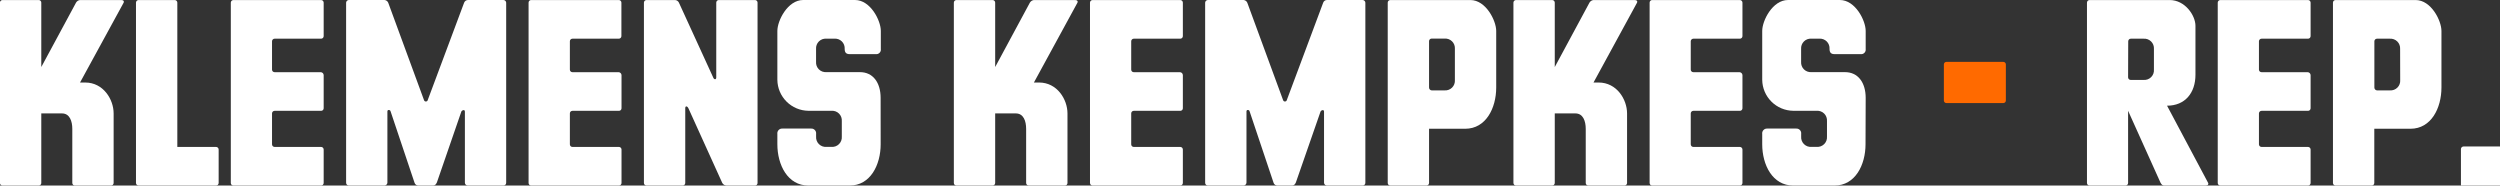 <svg width="256" height="19" viewBox="0 0 256 19" fill="none" xmlns="http://www.w3.org/2000/svg">
<rect x="0" y="0" width="256" height="19" fill="#333333" stroke="none"/>
<g clip-path="url(#clip0)">
<path d="M8.726 8.45C10.579 8.45 11.636 10.176 11.636 11.614V18.735C11.636 18.77 11.629 18.805 11.616 18.837C11.602 18.869 11.583 18.898 11.558 18.923C11.534 18.947 11.504 18.967 11.472 18.98C11.44 18.993 11.405 19 11.371 19H7.669C7.634 19 7.6 18.993 7.567 18.98C7.535 18.967 7.506 18.947 7.481 18.923C7.457 18.898 7.437 18.869 7.424 18.837C7.41 18.805 7.404 18.77 7.404 18.735V13.197C7.404 12.408 7.138 11.614 6.347 11.614H4.228V18.735C4.229 18.77 4.223 18.804 4.21 18.836C4.197 18.869 4.178 18.898 4.153 18.922C4.129 18.947 4.1 18.966 4.068 18.98C4.036 18.993 4.002 19 3.967 19H0.253C0.219 19 0.184 18.993 0.152 18.98C0.12 18.966 0.091 18.947 0.067 18.922C0.043 18.898 0.024 18.869 0.011 18.836C-0.002 18.804 -0.009 18.77 -0.008 18.735V0.269C-0.009 0.234 -0.002 0.2 0.011 0.168C0.024 0.136 0.043 0.107 0.067 0.082C0.091 0.057 0.12 0.038 0.152 0.024C0.184 0.011 0.219 0.004 0.253 0.004H3.967C4.002 0.004 4.036 0.011 4.068 0.024C4.1 0.038 4.129 0.057 4.153 0.082C4.178 0.107 4.197 0.136 4.21 0.168C4.223 0.2 4.229 0.234 4.228 0.269V6.865L7.787 0.269C7.829 0.196 7.888 0.133 7.959 0.087C8.03 0.041 8.111 0.013 8.195 0.004H12.428C12.664 0.004 12.722 0.151 12.664 0.269L8.195 8.45H8.726Z" fill="white"/>
<path d="M22.125 15.046C22.195 15.046 22.262 15.074 22.312 15.124C22.362 15.173 22.39 15.241 22.39 15.311V18.735C22.39 18.77 22.383 18.805 22.37 18.837C22.356 18.869 22.337 18.898 22.312 18.923C22.288 18.947 22.258 18.967 22.226 18.98C22.194 18.993 22.16 19 22.125 19H14.191C14.156 19 14.121 18.993 14.089 18.98C14.057 18.967 14.028 18.947 14.003 18.923C13.978 18.898 13.959 18.869 13.945 18.837C13.932 18.805 13.925 18.77 13.925 18.735V0.269C13.925 0.234 13.932 0.2 13.945 0.168C13.959 0.135 13.978 0.106 14.003 0.082C14.028 0.057 14.057 0.038 14.089 0.024C14.121 0.011 14.156 0.004 14.191 0.004H17.892C17.963 0.004 18.03 0.032 18.08 0.082C18.13 0.131 18.158 0.199 18.158 0.269V15.046H22.125Z" fill="white"/>
<path d="M28.12 3.962C28.05 3.962 27.982 3.99 27.933 4.04C27.883 4.089 27.855 4.157 27.855 4.227V7.13C27.855 7.165 27.862 7.199 27.875 7.231C27.889 7.263 27.908 7.292 27.933 7.316C27.957 7.34 27.987 7.359 28.019 7.372C28.051 7.385 28.085 7.391 28.12 7.391H32.85C32.927 7.396 32.999 7.428 33.053 7.482C33.107 7.536 33.139 7.608 33.144 7.684V11.088C33.144 11.123 33.137 11.157 33.124 11.189C33.111 11.221 33.091 11.25 33.066 11.274C33.042 11.298 33.012 11.317 32.98 11.33C32.948 11.343 32.914 11.349 32.879 11.349H28.12C28.05 11.349 27.982 11.377 27.933 11.426C27.883 11.476 27.855 11.543 27.855 11.614V14.781C27.855 14.852 27.883 14.919 27.933 14.969C27.982 15.018 28.05 15.046 28.12 15.046H32.879C32.949 15.046 33.017 15.074 33.066 15.124C33.116 15.173 33.144 15.241 33.144 15.311V18.735C33.144 18.77 33.137 18.805 33.124 18.837C33.111 18.869 33.091 18.898 33.066 18.923C33.042 18.947 33.013 18.967 32.98 18.98C32.948 18.993 32.914 19 32.879 19H23.9C23.865 19 23.831 18.993 23.799 18.98C23.766 18.967 23.737 18.947 23.712 18.923C23.688 18.898 23.668 18.869 23.655 18.837C23.642 18.805 23.635 18.77 23.635 18.735V0.269C23.635 0.199 23.663 0.131 23.712 0.082C23.762 0.032 23.83 0.004 23.9 0.004H32.879C32.949 0.004 33.017 0.032 33.066 0.082C33.116 0.131 33.144 0.199 33.144 0.269V3.697C33.144 3.768 33.116 3.835 33.066 3.885C33.017 3.934 32.949 3.962 32.879 3.962H28.12Z" fill="white"/>
<path d="M51.539 -0C51.612 -0.002 51.684 0.025 51.738 0.074C51.793 0.123 51.827 0.191 51.833 0.264V18.706C51.835 18.745 51.829 18.785 51.815 18.821C51.801 18.858 51.78 18.891 51.752 18.919C51.724 18.947 51.691 18.968 51.654 18.982C51.617 18.996 51.578 19.002 51.539 19H47.898C47.82 19 47.746 18.969 47.691 18.914C47.635 18.859 47.605 18.784 47.605 18.706V11.434C47.605 11.169 47.311 11.287 47.249 11.405L44.739 18.678C44.65 18.881 44.535 19 44.356 19H42.829C42.742 18.998 42.658 18.968 42.589 18.916C42.52 18.863 42.47 18.79 42.446 18.706L39.997 11.405C39.964 11.23 39.67 11.198 39.67 11.405V18.706C39.666 18.783 39.633 18.854 39.579 18.908C39.525 18.962 39.453 18.995 39.377 19H35.736C35.697 19.002 35.657 18.996 35.621 18.982C35.584 18.968 35.551 18.947 35.523 18.919C35.495 18.891 35.474 18.858 35.46 18.821C35.446 18.785 35.44 18.745 35.442 18.706V0.264C35.448 0.191 35.482 0.123 35.537 0.074C35.591 0.025 35.663 -0.002 35.736 -0H39.377C39.462 0.007 39.543 0.039 39.611 0.091C39.679 0.143 39.73 0.213 39.76 0.293L43.433 10.29C43.45 10.322 43.475 10.35 43.506 10.369C43.537 10.388 43.572 10.398 43.609 10.398C43.645 10.398 43.681 10.388 43.712 10.369C43.743 10.35 43.768 10.322 43.784 10.29L47.519 0.293C47.547 0.207 47.602 0.133 47.675 0.08C47.748 0.027 47.837 -0.001 47.927 -0H51.539Z" fill="white"/>
<path d="M58.616 3.962C58.581 3.962 58.547 3.969 58.515 3.982C58.483 3.995 58.454 4.015 58.429 4.04C58.405 4.064 58.386 4.094 58.373 4.126C58.36 4.158 58.354 4.192 58.355 4.227V7.13C58.354 7.164 58.36 7.198 58.373 7.23C58.386 7.262 58.405 7.291 58.43 7.315C58.454 7.34 58.483 7.359 58.515 7.372C58.547 7.385 58.581 7.391 58.616 7.391H63.35C63.426 7.395 63.498 7.428 63.552 7.482C63.606 7.536 63.639 7.608 63.644 7.684V11.088C63.644 11.123 63.637 11.157 63.624 11.189C63.61 11.22 63.591 11.249 63.566 11.274C63.541 11.298 63.512 11.317 63.48 11.33C63.448 11.343 63.413 11.349 63.379 11.348H58.616C58.581 11.348 58.547 11.355 58.515 11.369C58.483 11.382 58.454 11.402 58.429 11.426C58.405 11.451 58.386 11.48 58.373 11.512C58.36 11.544 58.354 11.579 58.355 11.613V14.781C58.354 14.816 58.36 14.85 58.373 14.882C58.386 14.914 58.405 14.944 58.429 14.968C58.454 14.993 58.483 15.012 58.515 15.026C58.547 15.039 58.581 15.046 58.616 15.046H63.379C63.449 15.046 63.516 15.074 63.566 15.123C63.616 15.173 63.644 15.24 63.644 15.311V18.735C63.644 18.77 63.637 18.804 63.624 18.836C63.61 18.869 63.591 18.898 63.566 18.922C63.541 18.947 63.512 18.966 63.48 18.98C63.448 18.993 63.413 19 63.379 19H54.4C54.364 19.002 54.328 18.996 54.295 18.983C54.262 18.971 54.231 18.951 54.206 18.927C54.18 18.902 54.16 18.872 54.146 18.839C54.132 18.806 54.126 18.771 54.126 18.735V0.269C54.126 0.234 54.132 0.2 54.145 0.168C54.158 0.136 54.177 0.106 54.201 0.082C54.226 0.057 54.255 0.037 54.286 0.024C54.319 0.011 54.353 0.004 54.388 0.004H63.366C63.437 0.004 63.504 0.032 63.554 0.081C63.604 0.131 63.632 0.198 63.632 0.269V3.697C63.632 3.767 63.604 3.835 63.554 3.884C63.504 3.934 63.437 3.962 63.366 3.962H58.616Z" fill="white"/>
<path d="M77.573 18.735C77.574 18.77 77.567 18.804 77.555 18.836C77.542 18.869 77.523 18.898 77.498 18.922C77.474 18.947 77.445 18.966 77.413 18.98C77.381 18.993 77.347 19 77.312 19H74.402C74.312 18.998 74.224 18.973 74.147 18.926C74.069 18.88 74.005 18.814 73.961 18.735L70.492 11.084C70.374 10.848 70.17 10.819 70.17 11.084V18.735C70.17 18.77 70.163 18.805 70.15 18.837C70.136 18.869 70.117 18.898 70.092 18.923C70.067 18.947 70.038 18.967 70.006 18.98C69.974 18.993 69.939 19 69.904 19H66.203C66.168 19 66.133 18.993 66.101 18.98C66.069 18.967 66.04 18.947 66.015 18.923C65.991 18.898 65.971 18.869 65.958 18.837C65.944 18.805 65.938 18.77 65.938 18.735V0.269C65.938 0.199 65.966 0.131 66.015 0.082C66.065 0.032 66.132 0.004 66.203 0.004H69.113C69.199 0.006 69.283 0.032 69.355 0.078C69.427 0.125 69.484 0.191 69.521 0.269L73.051 7.977C73.137 8.156 73.345 8.185 73.345 7.92V0.269C73.344 0.234 73.351 0.2 73.364 0.168C73.377 0.136 73.396 0.107 73.42 0.082C73.444 0.057 73.473 0.038 73.505 0.024C73.537 0.011 73.572 0.004 73.606 0.004H77.312C77.347 0.004 77.381 0.011 77.413 0.024C77.445 0.038 77.474 0.057 77.498 0.082C77.523 0.107 77.542 0.136 77.555 0.168C77.567 0.2 77.574 0.234 77.573 0.269V18.735Z" fill="white"/>
<path d="M90.18 14.777C90.18 16.887 89.123 19 87.009 19H82.777C80.659 19 79.602 16.887 79.602 14.777V13.723C79.591 13.649 79.597 13.575 79.619 13.504C79.642 13.433 79.68 13.369 79.731 13.315C79.782 13.261 79.845 13.22 79.914 13.194C79.984 13.168 80.058 13.158 80.132 13.165H83.038C83.112 13.158 83.187 13.168 83.256 13.194C83.326 13.22 83.388 13.261 83.439 13.315C83.491 13.369 83.529 13.433 83.551 13.504C83.574 13.575 83.58 13.649 83.569 13.723V13.987C83.558 14.129 83.579 14.27 83.628 14.403C83.678 14.536 83.755 14.656 83.855 14.756C83.956 14.856 84.076 14.933 84.209 14.983C84.342 15.032 84.484 15.052 84.626 15.042H85.144C85.286 15.052 85.428 15.032 85.561 14.983C85.694 14.933 85.814 14.856 85.915 14.756C86.015 14.656 86.092 14.536 86.142 14.403C86.191 14.27 86.212 14.129 86.201 13.987V12.403C86.212 12.262 86.192 12.12 86.143 11.987C86.094 11.853 86.016 11.732 85.916 11.632C85.816 11.531 85.695 11.454 85.562 11.404C85.428 11.354 85.286 11.334 85.144 11.345H82.777C81.939 11.334 81.138 10.998 80.545 10.406C79.952 9.816 79.613 9.017 79.602 8.181V3.164C79.602 2.109 80.659 0 82.246 0H87.552C89.14 0 90.197 2.109 90.197 3.164V5.013C90.208 5.084 90.202 5.158 90.179 5.226C90.157 5.295 90.118 5.358 90.067 5.41C90.016 5.461 89.953 5.5 89.884 5.523C89.816 5.546 89.742 5.552 89.67 5.542H86.993C86.642 5.542 86.495 5.367 86.495 5.013C86.505 4.872 86.485 4.73 86.436 4.597C86.386 4.465 86.309 4.344 86.208 4.244C86.108 4.144 85.987 4.067 85.854 4.017C85.722 3.968 85.579 3.948 85.438 3.958H84.622C84.48 3.948 84.338 3.968 84.205 4.017C84.072 4.067 83.952 4.144 83.851 4.244C83.751 4.344 83.674 4.465 83.624 4.597C83.575 4.73 83.554 4.872 83.565 5.013V6.332C83.554 6.473 83.575 6.615 83.624 6.747C83.674 6.88 83.751 7.001 83.851 7.101C83.952 7.201 84.072 7.278 84.205 7.327C84.338 7.377 84.48 7.397 84.622 7.387H88.062C89.385 7.387 90.176 8.445 90.176 10.025L90.18 14.777Z" fill="white"/>
<path d="M106.404 8.45C108.253 8.45 109.31 10.176 109.31 11.614V18.735C109.31 18.77 109.304 18.804 109.291 18.836C109.278 18.869 109.259 18.898 109.235 18.922C109.21 18.947 109.181 18.966 109.149 18.98C109.117 18.993 109.083 19 109.048 19H105.343C105.272 19 105.205 18.972 105.155 18.923C105.105 18.873 105.077 18.806 105.077 18.735V13.197C105.077 12.408 104.816 11.614 104.02 11.614H101.906V18.735C101.906 18.806 101.878 18.873 101.828 18.923C101.779 18.972 101.711 19 101.641 19H97.939C97.904 19 97.87 18.993 97.838 18.98C97.805 18.967 97.776 18.947 97.751 18.923C97.727 18.898 97.707 18.869 97.694 18.837C97.681 18.805 97.674 18.77 97.674 18.735V0.269C97.674 0.199 97.702 0.131 97.751 0.082C97.801 0.032 97.869 0.004 97.939 0.004H101.641C101.711 0.004 101.779 0.032 101.828 0.082C101.878 0.131 101.906 0.199 101.906 0.269V6.865L105.461 0.269C105.504 0.196 105.563 0.135 105.634 0.089C105.705 0.043 105.785 0.014 105.869 0.004H110.101C110.334 0.004 110.395 0.151 110.334 0.269L105.873 8.45H106.404Z" fill="white"/>
<path d="M116.097 3.962C116.062 3.962 116.028 3.969 115.996 3.982C115.964 3.996 115.935 4.015 115.911 4.04C115.886 4.065 115.867 4.094 115.854 4.126C115.841 4.158 115.835 4.192 115.836 4.227V7.13C115.835 7.165 115.841 7.199 115.854 7.231C115.867 7.262 115.886 7.291 115.911 7.316C115.935 7.34 115.964 7.359 115.996 7.372C116.028 7.385 116.062 7.391 116.097 7.391H120.831C120.907 7.396 120.979 7.428 121.034 7.482C121.088 7.536 121.12 7.608 121.125 7.684V11.088C121.125 11.123 121.118 11.157 121.105 11.189C121.091 11.221 121.072 11.25 121.047 11.274C121.022 11.298 120.993 11.317 120.961 11.33C120.929 11.343 120.894 11.349 120.86 11.349H116.097C116.062 11.349 116.028 11.356 115.996 11.369C115.964 11.382 115.935 11.402 115.911 11.427C115.886 11.451 115.867 11.48 115.854 11.512C115.841 11.545 115.835 11.579 115.836 11.614V14.781C115.835 14.816 115.841 14.85 115.854 14.883C115.867 14.915 115.886 14.944 115.911 14.968C115.935 14.993 115.964 15.013 115.996 15.026C116.028 15.039 116.062 15.046 116.097 15.046H120.86C120.93 15.046 120.997 15.074 121.047 15.124C121.097 15.173 121.125 15.241 121.125 15.311V18.735C121.125 18.806 121.097 18.873 121.047 18.923C120.997 18.972 120.93 19 120.86 19H111.881C111.846 19 111.811 18.993 111.779 18.98C111.747 18.967 111.718 18.947 111.693 18.923C111.669 18.898 111.649 18.869 111.636 18.837C111.622 18.805 111.615 18.77 111.615 18.735V0.269C111.615 0.199 111.643 0.131 111.693 0.082C111.743 0.032 111.81 0.004 111.881 0.004H120.86C120.93 0.004 120.997 0.032 121.047 0.082C121.097 0.131 121.125 0.199 121.125 0.269V3.697C121.125 3.768 121.097 3.835 121.047 3.885C120.997 3.934 120.93 3.962 120.86 3.962H116.097Z" fill="white"/>
<path d="M139.52 -0C139.593 -0.001 139.664 0.025 139.719 0.074C139.773 0.123 139.807 0.191 139.813 0.265V18.707C139.816 18.746 139.81 18.785 139.796 18.822C139.782 18.858 139.76 18.892 139.733 18.919C139.705 18.947 139.671 18.968 139.635 18.982C139.598 18.996 139.559 19.002 139.52 19H135.875C135.797 19 135.722 18.969 135.667 18.914C135.612 18.859 135.581 18.784 135.581 18.707V11.434C135.581 11.169 135.287 11.287 135.23 11.405L132.7 18.678C132.614 18.882 132.496 19 132.32 19H130.79C130.703 18.997 130.62 18.968 130.552 18.915C130.484 18.862 130.434 18.789 130.41 18.707L127.961 11.405C127.933 11.23 127.639 11.198 127.639 11.405V18.707C127.634 18.783 127.602 18.855 127.547 18.909C127.493 18.963 127.421 18.995 127.345 19H123.7C123.661 19.002 123.622 18.996 123.585 18.982C123.548 18.968 123.515 18.947 123.487 18.919C123.46 18.892 123.438 18.858 123.424 18.822C123.41 18.785 123.404 18.746 123.407 18.707V0.265C123.413 0.191 123.447 0.123 123.501 0.074C123.556 0.025 123.627 -0.001 123.7 -0H127.345C127.43 0.008 127.511 0.039 127.579 0.091C127.647 0.143 127.699 0.213 127.729 0.293L131.402 10.29C131.418 10.322 131.443 10.35 131.474 10.369C131.505 10.388 131.541 10.398 131.577 10.398C131.614 10.398 131.65 10.388 131.681 10.369C131.712 10.35 131.737 10.322 131.753 10.29L135.487 0.293C135.513 0.206 135.567 0.129 135.641 0.076C135.715 0.023 135.804 -0.004 135.895 -0H139.52Z" fill="white"/>
<path d="M153.212 8.963C153.212 11.076 152.155 13.185 150.037 13.185H146.335V18.735C146.335 18.806 146.307 18.873 146.258 18.923C146.208 18.972 146.14 19 146.07 19H142.368C142.333 19 142.299 18.993 142.267 18.98C142.235 18.967 142.205 18.947 142.181 18.923C142.156 18.898 142.137 18.869 142.123 18.837C142.11 18.805 142.103 18.77 142.103 18.735V0.269C142.103 0.199 142.131 0.131 142.181 0.082C142.23 0.032 142.298 0.004 142.368 0.004H150.568C152.155 0.004 153.212 2.113 153.212 3.168V8.963ZM148.98 5.005C148.99 4.863 148.97 4.722 148.921 4.589C148.871 4.456 148.794 4.336 148.693 4.236C148.593 4.136 148.472 4.059 148.339 4.009C148.206 3.96 148.064 3.94 147.923 3.95H146.601C146.53 3.95 146.463 3.978 146.413 4.027C146.363 4.077 146.335 4.144 146.335 4.215V8.963C146.334 9.036 146.361 9.107 146.41 9.161C146.459 9.216 146.527 9.25 146.601 9.256H147.923C148.064 9.266 148.206 9.246 148.339 9.197C148.472 9.147 148.593 9.07 148.693 8.97C148.794 8.87 148.871 8.749 148.921 8.617C148.97 8.484 148.99 8.342 148.98 8.201V5.005Z" fill="white"/>
<path d="M163.701 8.45C165.554 8.45 166.611 10.176 166.611 11.614V18.735C166.611 18.77 166.604 18.805 166.591 18.837C166.578 18.869 166.558 18.898 166.533 18.923C166.509 18.947 166.48 18.967 166.447 18.98C166.415 18.993 166.381 19 166.346 19H162.644C162.609 19 162.575 18.993 162.543 18.98C162.51 18.967 162.481 18.947 162.457 18.923C162.432 18.898 162.412 18.869 162.399 18.837C162.386 18.805 162.379 18.77 162.379 18.735V13.197C162.379 12.408 162.114 11.614 161.322 11.614H159.208V18.735C159.208 18.806 159.18 18.873 159.13 18.923C159.08 18.972 159.013 19 158.942 19H155.241C155.206 19 155.171 18.993 155.139 18.98C155.107 18.967 155.078 18.947 155.053 18.923C155.028 18.898 155.009 18.869 154.996 18.837C154.982 18.805 154.975 18.77 154.975 18.735V0.269C154.975 0.199 155.003 0.131 155.053 0.082C155.103 0.032 155.17 0.004 155.241 0.004H158.942C159.013 0.004 159.08 0.032 159.13 0.082C159.18 0.131 159.208 0.199 159.208 0.269V6.865L162.762 0.269C162.805 0.196 162.864 0.134 162.935 0.088C163.006 0.042 163.087 0.013 163.171 0.004H167.403C167.636 0.004 167.697 0.151 167.636 0.269L163.175 8.45H163.701Z" fill="white"/>
<path d="M173.398 3.962C173.328 3.962 173.261 3.99 173.211 4.04C173.161 4.089 173.133 4.157 173.133 4.227V7.13C173.133 7.165 173.14 7.199 173.153 7.231C173.167 7.263 173.186 7.292 173.211 7.316C173.236 7.34 173.265 7.359 173.297 7.372C173.329 7.385 173.364 7.391 173.398 7.391H178.129C178.205 7.395 178.278 7.428 178.333 7.482C178.387 7.536 178.421 7.607 178.427 7.684V11.088C178.427 11.123 178.42 11.157 178.406 11.189C178.393 11.221 178.373 11.25 178.349 11.274C178.324 11.298 178.295 11.317 178.262 11.33C178.23 11.343 178.196 11.349 178.161 11.349H173.398C173.328 11.349 173.261 11.377 173.211 11.426C173.161 11.476 173.133 11.543 173.133 11.614V14.781C173.133 14.852 173.161 14.919 173.211 14.969C173.261 15.018 173.328 15.046 173.398 15.046H178.161C178.232 15.046 178.299 15.074 178.349 15.124C178.399 15.173 178.427 15.241 178.427 15.311V18.735C178.427 18.806 178.399 18.873 178.349 18.923C178.299 18.972 178.232 19 178.161 19H169.182C169.148 19 169.113 18.993 169.081 18.98C169.05 18.966 169.021 18.947 168.996 18.922C168.972 18.898 168.953 18.869 168.94 18.836C168.927 18.804 168.921 18.77 168.921 18.735V0.269C168.921 0.234 168.927 0.2 168.94 0.168C168.953 0.136 168.972 0.107 168.996 0.082C169.021 0.057 169.05 0.038 169.081 0.024C169.113 0.011 169.148 0.004 169.182 0.004H178.161C178.232 0.004 178.299 0.032 178.349 0.082C178.399 0.131 178.427 0.199 178.427 0.269V3.697C178.427 3.768 178.399 3.835 178.349 3.885C178.299 3.934 178.232 3.962 178.161 3.962H173.398Z" fill="white"/>
<path d="M191.03 14.777C191.03 16.887 189.973 19 187.859 19H183.626C181.508 19 180.451 16.887 180.451 14.777V13.723C180.44 13.649 180.446 13.575 180.469 13.504C180.491 13.433 180.529 13.369 180.58 13.315C180.631 13.261 180.694 13.22 180.764 13.194C180.833 13.168 180.908 13.158 180.982 13.165H183.912C183.986 13.158 184.06 13.168 184.13 13.194C184.199 13.22 184.262 13.261 184.312 13.315C184.363 13.369 184.401 13.434 184.423 13.504C184.445 13.575 184.45 13.65 184.439 13.723V13.987C184.428 14.129 184.448 14.27 184.498 14.403C184.547 14.536 184.625 14.656 184.725 14.756C184.825 14.856 184.946 14.933 185.079 14.983C185.212 15.032 185.354 15.052 185.496 15.042H186.026C186.168 15.052 186.31 15.032 186.443 14.983C186.576 14.933 186.696 14.856 186.797 14.756C186.897 14.656 186.974 14.536 187.024 14.403C187.073 14.27 187.094 14.129 187.083 13.987V12.403C187.094 12.262 187.074 12.12 187.025 11.987C186.976 11.853 186.899 11.732 186.798 11.632C186.698 11.531 186.577 11.454 186.444 11.404C186.31 11.354 186.168 11.334 186.026 11.345H183.626C182.788 11.334 181.987 10.998 181.394 10.406C180.801 9.816 180.463 9.017 180.451 8.181V3.164C180.451 2.109 181.508 0 183.096 0H188.401C189.989 0 191.046 2.109 191.046 3.164V5.013C191.057 5.084 191.051 5.158 191.029 5.226C191.006 5.295 190.968 5.358 190.916 5.41C190.865 5.461 190.803 5.5 190.734 5.523C190.665 5.546 190.592 5.552 190.52 5.542H187.842C187.491 5.542 187.344 5.367 187.344 5.013C187.355 4.872 187.334 4.73 187.285 4.597C187.236 4.465 187.158 4.344 187.058 4.244C186.957 4.144 186.837 4.067 186.704 4.017C186.571 3.968 186.429 3.948 186.287 3.958H185.491C185.35 3.948 185.208 3.968 185.075 4.017C184.942 4.067 184.821 4.144 184.721 4.244C184.621 4.344 184.543 4.465 184.494 4.597C184.444 4.73 184.424 4.872 184.434 5.013V6.332C184.424 6.473 184.444 6.615 184.494 6.747C184.543 6.88 184.621 7.001 184.721 7.101C184.821 7.201 184.942 7.278 185.075 7.327C185.208 7.377 185.35 7.397 185.491 7.387H188.932C190.254 7.387 191.046 8.445 191.046 10.025L191.03 14.777Z" fill="white"/>
<path d="M199.315 10.555C199.28 10.555 199.246 10.549 199.214 10.536C199.182 10.523 199.153 10.504 199.129 10.479C199.104 10.455 199.085 10.426 199.072 10.394C199.059 10.363 199.053 10.328 199.053 10.294V6.597C199.053 6.562 199.059 6.528 199.072 6.496C199.085 6.464 199.104 6.435 199.129 6.411C199.153 6.387 199.182 6.368 199.214 6.355C199.246 6.342 199.28 6.335 199.315 6.336H205.135C205.169 6.335 205.204 6.342 205.236 6.355C205.268 6.367 205.297 6.387 205.322 6.411C205.347 6.435 205.366 6.464 205.38 6.496C205.393 6.528 205.4 6.562 205.4 6.597V10.294C205.4 10.329 205.393 10.363 205.38 10.395C205.366 10.427 205.347 10.455 205.322 10.48C205.297 10.504 205.268 10.523 205.236 10.536C205.204 10.549 205.169 10.555 205.135 10.555H199.315Z" fill="#FF6A00"/>
<path d="M226.117 18.735C226.174 18.854 226.117 19 225.852 19H221.619C221.472 19 221.354 18.939 221.236 18.707L217.917 11.345V18.735C217.917 18.77 217.911 18.805 217.897 18.837C217.884 18.869 217.864 18.898 217.84 18.923C217.815 18.947 217.786 18.967 217.754 18.98C217.722 18.993 217.687 19 217.652 19H213.95C213.884 18.995 213.821 18.965 213.776 18.916C213.73 18.867 213.705 18.802 213.706 18.735V0.269C213.706 0.199 213.734 0.131 213.783 0.082C213.833 0.032 213.901 0.004 213.971 0.004H222.17C223.758 0.004 224.815 1.588 224.815 2.643V7.655C224.815 9.504 223.758 10.823 221.905 10.823L226.117 18.735ZM217.917 7.92C217.917 7.99 217.945 8.058 217.995 8.107C218.045 8.157 218.112 8.185 218.183 8.185H219.505C219.647 8.195 219.789 8.175 219.922 8.126C220.054 8.076 220.175 7.999 220.276 7.899C220.376 7.799 220.453 7.678 220.503 7.546C220.552 7.413 220.573 7.271 220.562 7.13V5.017C220.573 4.876 220.552 4.734 220.503 4.601C220.453 4.469 220.376 4.348 220.276 4.248C220.175 4.148 220.054 4.071 219.922 4.021C219.789 3.972 219.647 3.952 219.505 3.962H218.195C218.125 3.962 218.057 3.99 218.007 4.04C217.958 4.089 217.93 4.157 217.93 4.227L217.917 7.92Z" fill="white"/>
<path d="M231.582 3.962C231.511 3.962 231.444 3.99 231.394 4.04C231.344 4.089 231.316 4.157 231.316 4.227V7.13C231.316 7.165 231.323 7.199 231.337 7.231C231.35 7.263 231.37 7.292 231.394 7.316C231.419 7.34 231.448 7.359 231.48 7.372C231.512 7.385 231.547 7.391 231.582 7.391H236.312C236.388 7.396 236.46 7.428 236.514 7.482C236.568 7.536 236.601 7.608 236.606 7.684V11.088C236.606 11.123 236.599 11.157 236.585 11.189C236.572 11.221 236.552 11.25 236.528 11.274C236.503 11.298 236.474 11.317 236.442 11.33C236.409 11.343 236.375 11.349 236.34 11.349H231.582C231.511 11.349 231.444 11.377 231.394 11.426C231.344 11.476 231.316 11.543 231.316 11.614V14.781C231.316 14.852 231.344 14.919 231.394 14.969C231.444 15.018 231.511 15.046 231.582 15.046H236.34C236.411 15.046 236.478 15.074 236.528 15.124C236.578 15.173 236.606 15.241 236.606 15.311V18.735C236.606 18.77 236.599 18.805 236.585 18.837C236.572 18.869 236.553 18.898 236.528 18.923C236.503 18.947 236.474 18.967 236.442 18.98C236.41 18.993 236.375 19 236.34 19H227.361C227.327 19 227.292 18.993 227.26 18.98C227.228 18.967 227.199 18.947 227.174 18.923C227.149 18.898 227.13 18.869 227.116 18.837C227.103 18.805 227.096 18.77 227.096 18.735V0.269C227.096 0.199 227.124 0.131 227.174 0.082C227.224 0.032 227.291 0.004 227.361 0.004H236.34C236.411 0.004 236.478 0.032 236.528 0.082C236.578 0.131 236.606 0.199 236.606 0.269V3.697C236.606 3.768 236.578 3.835 236.528 3.885C236.478 3.934 236.411 3.962 236.34 3.962H231.582Z" fill="white"/>
<path d="M250.005 8.963C250.005 11.076 248.948 13.185 246.833 13.185H243.128V18.735C243.128 18.77 243.121 18.805 243.107 18.837C243.094 18.869 243.075 18.898 243.05 18.923C243.025 18.947 242.996 18.967 242.964 18.98C242.932 18.993 242.897 19 242.862 19H239.161C239.126 19 239.091 18.993 239.059 18.98C239.027 18.967 238.998 18.947 238.973 18.923C238.948 18.898 238.929 18.869 238.915 18.837C238.902 18.805 238.895 18.77 238.895 18.735V0.269C238.895 0.199 238.923 0.131 238.973 0.082C239.023 0.032 239.09 0.004 239.161 0.004H247.36C248.948 0.004 250.005 2.113 250.005 3.168V8.963ZM245.772 5.005C245.781 4.865 245.759 4.726 245.709 4.595C245.66 4.464 245.583 4.346 245.483 4.247C245.384 4.149 245.265 4.072 245.134 4.023C245.003 3.974 244.863 3.953 244.723 3.962H243.401C243.331 3.962 243.263 3.99 243.213 4.04C243.164 4.089 243.136 4.157 243.136 4.227V8.963C243.134 9.036 243.161 9.107 243.21 9.161C243.26 9.216 243.328 9.25 243.401 9.256H244.723C244.865 9.266 245.007 9.246 245.14 9.197C245.273 9.147 245.393 9.07 245.494 8.97C245.594 8.87 245.672 8.749 245.721 8.617C245.771 8.484 245.791 8.342 245.78 8.201L245.772 5.005Z" fill="white"/>
<path d="M252.265 19.223C252.195 19.223 252.127 19.195 252.078 19.145C252.028 19.096 252 19.028 252 18.958V15.265C252 15.194 252.028 15.127 252.078 15.078C252.127 15.028 252.195 15 252.265 15H255.975C256.046 15 256.113 15.028 256.163 15.078C256.213 15.127 256.24 15.194 256.24 15.265V18.954C256.24 18.989 256.234 19.023 256.22 19.055C256.207 19.087 256.187 19.116 256.163 19.141C256.138 19.166 256.109 19.185 256.077 19.198C256.045 19.212 256.01 19.219 255.975 19.219L252.265 19.223Z" fill="white"/>
</g>
<defs>
<clipPath id="clip0">
<rect width="256" height="19" fill="white" transform="matrix(1 0 0 -1 0 19)"/>
</clipPath>
</defs>
</svg>
